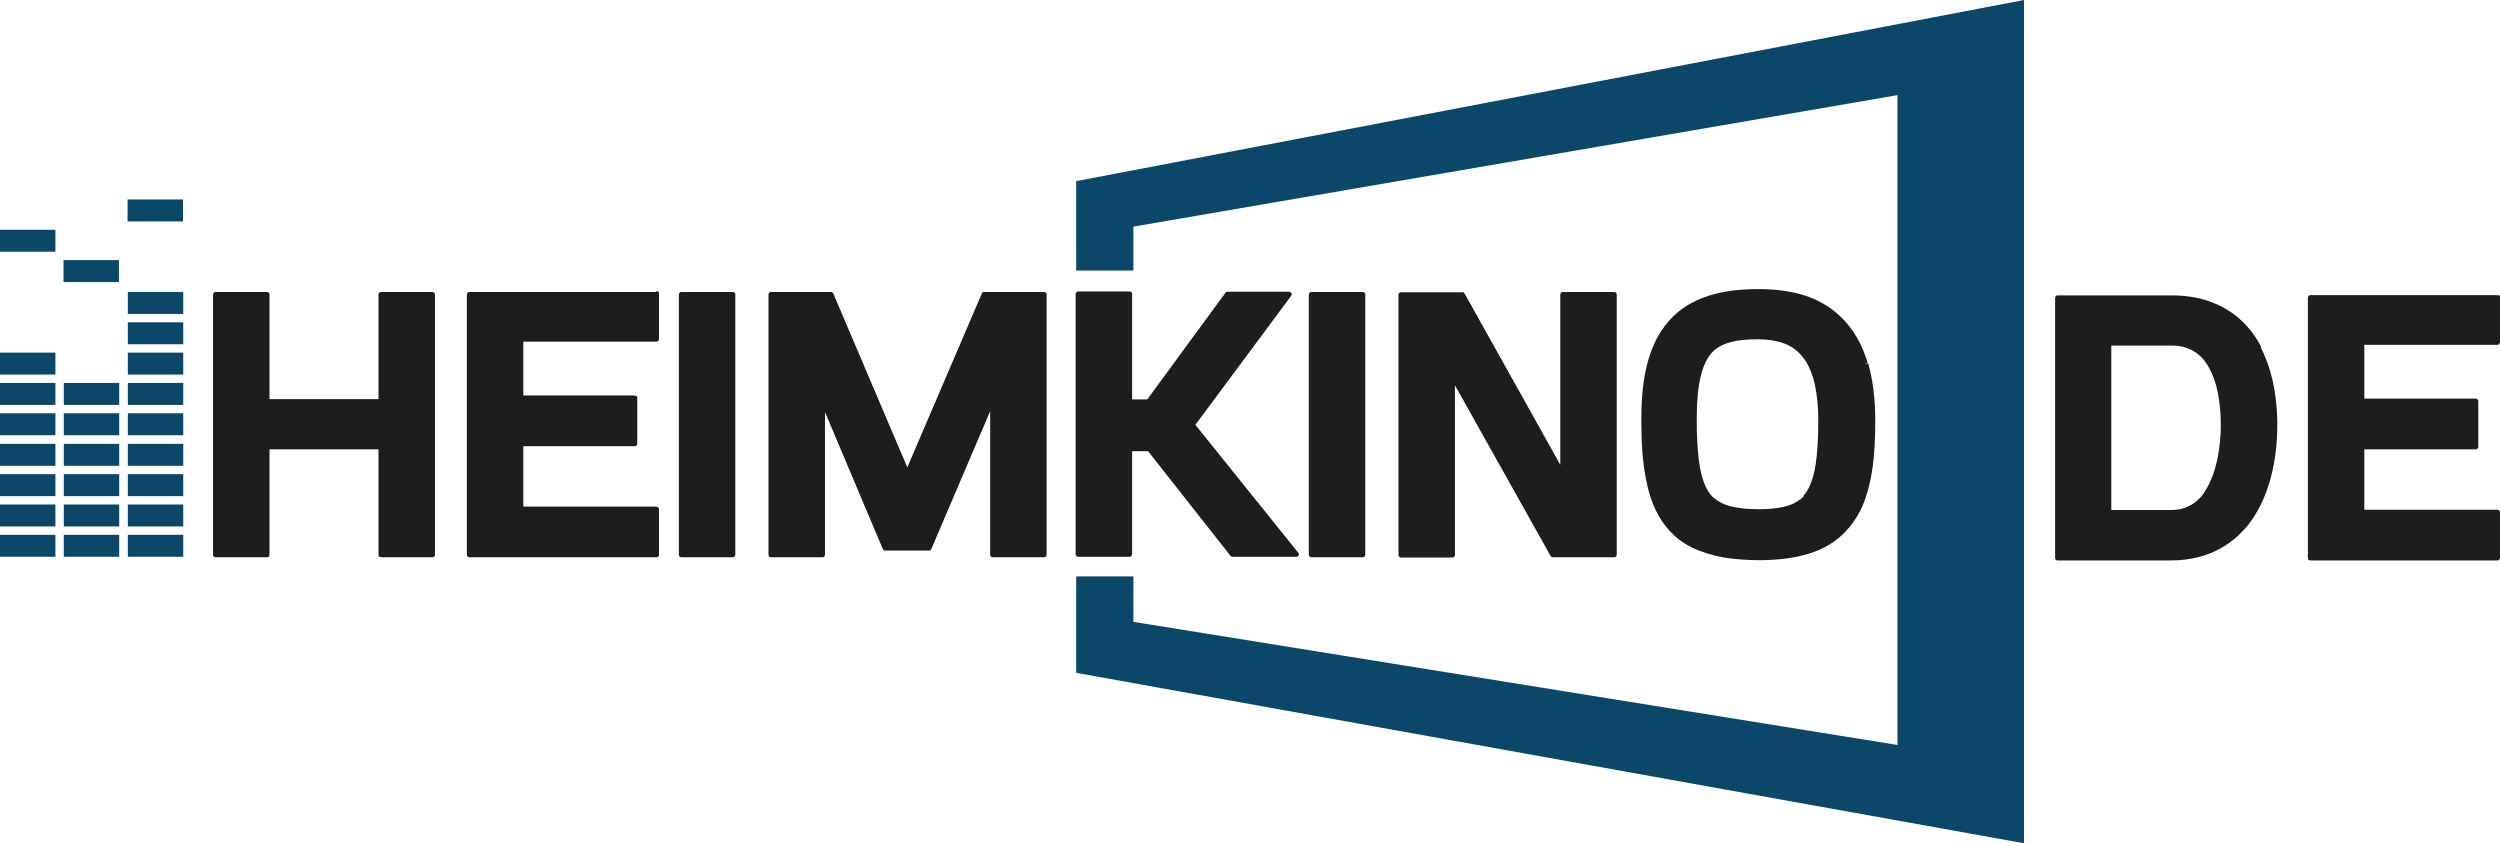 <?xml version="1.0" encoding="UTF-8"?>
<svg id="Layer_1" xmlns="http://www.w3.org/2000/svg" version="1.1" viewBox="0 0 956.4 322.6">
  <!-- Generator: Adobe Illustrator 29.5.1, SVG Export Plug-In . SVG Version: 2.1.0 Build 141)  -->
  <defs>
    <style>
      .st0 {
        fill: #1d1d1b;
      }

      .st1 {
        fill: #0a4768;
      }
    </style>
  </defs>
  <path class="st1" d="M411.7,69.3v34.2h21.9v-16.8l292.3-50.3v248.6l-292.3-47.1v-17.4h-21.9v36.9l362.6,65.2V0l-362.6,69.3Z"/>
  <path class="st0" d="M165.4,111.7h-19.6c-.2,0-.5,0-.7.3-.2.2-.3.4-.3.7v40h-41.7v-40c0-.2,0-.5-.3-.7-.2-.2-.4-.3-.7-.3h-19.6c-.2,0-.5,0-.7.3-.2.2-.3.4-.3.7v99.5c0,.2,0,.5.3.7.2.2.4.3.7.3h19.6c.2,0,.5,0,.7-.3.2-.2.3-.4.3-.7v-40.3h41.7v40.3c0,.2,0,.5.3.7.2.2.4.3.7.3h19.6c.2,0,.5,0,.7-.3.2-.2.3-.4.3-.7v-99.5c0-.2,0-.5-.3-.7-.2-.2-.4-.3-.7-.3Z"/>
  <path class="st0" d="M251.1,111.7h-71.5c-.2,0-.5,0-.7.3-.2.2-.3.4-.3.7v99.5c0,.2,0,.5.3.7.2.2.4.3.7.3h71.5c.2,0,.5,0,.7-.3.2-.2.3-.4.3-.7v-17.4c0-.2,0-.5-.3-.7-.2-.2-.4-.3-.7-.3h-50.9v-23.1h42.6c.2,0,.5,0,.7-.3.2-.2.3-.4.3-.7v-17.4c0-.2,0-.5-.3-.7-.2-.2-.4-.3-.7-.3h-42.6v-20.6h50.9c.2,0,.5,0,.7-.3.2-.2.3-.4.3-.7v-17.4c0-.2,0-.5-.3-.7-.2-.2-.4-.3-.7-.3Z"/>
  <path class="st0" d="M280.3,111.7h-19.6c-.2,0-.5,0-.7.3-.2.2-.3.4-.3.7v99.5c0,.2,0,.5.3.7.2.2.4.3.7.3h19.6c.2,0,.5,0,.7-.3.2-.2.3-.4.3-.7v-99.5c0-.2,0-.5-.3-.7-.2-.2-.4-.3-.7-.3Z"/>
  <path class="st0" d="M399.2,111.7h-22.8c-.4,0-.7.2-.8.6l-28.5,66.5-28.3-66.5c-.1-.3-.5-.6-.8-.6h-23c-.2,0-.5,0-.7.3-.2.2-.3.4-.3.7v99.5c0,.2,0,.5.3.7.2.2.4.3.7.3h19.6c.2,0,.5,0,.7-.3.2-.2.3-.4.3-.7v-54.6l22.1,52.4c.1.3.5.6.9.6h16.9c.4,0,.7-.2.8-.6l22.5-52.7v54.9c0,.2,0,.5.3.7.2.2.4.3.7.3h19.6c.2,0,.5,0,.7-.3.2-.2.3-.4.3-.7v-99.5c0-.2,0-.5-.3-.7-.2-.2-.4-.3-.7-.3Z"/>
  <path class="st0" d="M457.4,162.4l36.6-49.3c.2-.3.2-.7,0-1-.2-.3-.5-.5-.8-.5h-11s-12.7,0-12.7,0c-.3,0-.6.1-.7.4l-29.9,40.8h-5.8v-40.3c0-.2,0-.5-.3-.7-.2-.2-.4-.3-.7-.3h-19.6c-.2,0-.5,0-.7.3-.2.2-.3.4-.3.7v99.5c0,.2,0,.5.3.7.2.2.4.3.7.3h19.6c.2,0,.5,0,.7-.3.2-.2.3-.4.3-.7v-39.4h6.1l31.5,40c.2.2.4.4.7.4h24.6c.4,0,.7-.2.8-.5.2-.3.1-.7-.1-1l-39.5-49.1Z"/>
  <path class="st0" d="M521.3,111.7h-19.6c-.2,0-.5,0-.7.3-.2.2-.3.4-.3.7v99.5c0,.2,0,.5.3.7.2.2.4.3.7.3h19.6c.2,0,.5,0,.7-.3.2-.2.3-.4.3-.7v-99.5c0-.2,0-.5-.3-.7-.2-.2-.4-.3-.7-.3Z"/>
  <path class="st0" d="M617.5,111.7h-19.6c-.2,0-.5,0-.7.3-.2.2-.3.4-.3.7v65.1l-36.6-65.5c-.2-.3-.5-.5-.8-.5h-23.5c-.2,0-.5,0-.7.3-.2.2-.3.4-.3.7v99.5c0,.2,0,.5.3.7.2.2.4.3.7.3h19.6c.2,0,.5,0,.7-.3.2-.2.3-.4.3-.7v-64.9l36.6,65.3c.2.3.5.5.8.5h23.5c.2,0,.5,0,.7-.3s.3-.4.3-.7v-99.5c0-.2,0-.5-.3-.7-.2-.2-.4-.3-.7-.3Z"/>
  <path class="st0" d="M713.6,139.2l.9-.3c-1.4-4.8-3.4-9-6-12.7-1.9-2.7-4.2-5.1-6.8-7.2-3.8-3-8.3-5.2-13.1-6.5-4.8-1.3-10.1-1.9-15.7-1.9-7.2,0-13.6.7-19.4,2.6-4.3,1.4-8.2,3.4-11.6,6.2h0c-2.5,2.1-4.7,4.6-6.5,7.4-2.7,4.2-4.6,9.2-5.8,14.8-1.2,5.6-1.7,11.9-1.7,19,0,8.9.5,16.6,1.9,23.3,1,5,2.5,9.5,4.8,13.5,1.7,3,3.8,5.6,6.4,7.9,1.9,1.7,4.1,3.1,6.4,4.2,3.5,1.7,7.4,2.9,11.6,3.7,4.2.7,8.9,1.1,14,1.1,8.1,0,15.1-1,21.1-3.2,4.5-1.7,8.4-4.1,11.6-7.4,2.4-2.4,4.3-5.2,5.9-8.2,2.3-4.6,3.7-9.8,4.6-15.5.9-5.7,1.2-12,1.2-19,0-8.4-.9-15.6-2.7-22l-.9.3ZM690.1,189.8c-.7.8-1.5,1.4-2.5,2-1.4.9-3.2,1.7-5.7,2.2-2.4.5-5.4.8-9,.8h-.1c-5.7,0-10-.7-12.9-1.8-2.2-.9-3.7-1.9-5-3.2h0c-.9-1-1.8-2.3-2.5-3.9-1.1-2.4-2-5.8-2.5-10h0c-.5-4.2-.8-9.4-.8-15.3h0v-.2c0-6.8.5-12.2,1.5-16.3.7-3.1,1.7-5.4,2.8-7.2.8-1.3,1.7-2.3,2.8-3.2,1.6-1.3,3.5-2.2,6.2-2.9,2.7-.7,6.1-1,10.3-1h0c3.9,0,7.2.6,9.9,1.6,2,.8,3.7,1.8,5.2,3.2h0c1.1,1,2.1,2.2,3.1,3.7,1.4,2.3,2.6,5.2,3.4,8.9.8,3.7,1.3,8.3,1.3,13.6h0c0,6.7-.3,12.3-1,16.8h0c-.5,3.4-1.3,6.2-2.3,8.3-.7,1.6-1.6,2.9-2.5,3.9h0Z"/>
  <path class="st0" d="M865.1,132.8l-.8.4.8-.4c-1.5-2.9-3.3-5.6-5.5-8h0c-3.3-3.7-7.4-6.7-12.3-8.7-4.9-2.1-10.4-3.1-16.6-3.1h-43.5c-.2,0-.5,0-.7.3-.2.2-.3.4-.3.7v99.5c0,.5.4.9.9.9h43.4s0,0,0,0c7.4,0,14-1.7,19.5-4.9,4.1-2.4,7.5-5.5,10.3-9,4.1-5.3,6.8-11.6,8.5-18.1,1.7-6.5,2.4-13.3,2.4-19.9,0-5.9-.6-11.8-1.9-17.4-1-4.2-2.4-8.3-4.4-12.1ZM843.3,188.4c-1.5,2.2-3.3,3.8-5.3,4.9h0c-2,1.1-4.3,1.8-7.4,1.8h-22.9v-62.9h22.9c1.9,0,3.5.2,5,.6,2.5.7,4.4,1.8,6.1,3.4h0c1.3,1.2,2.4,2.7,3.4,4.5,1.5,2.7,2.7,6,3.4,9.8.7,3.7,1.1,7.8,1.1,11.9h0c0,4.2-.4,8.5-1.2,12.6-.6,3-1.4,5.9-2.5,8.4-.8,1.9-1.7,3.6-2.7,5Z"/>
  <path class="st0" d="M956.1,113.2c-.2-.2-.4-.3-.7-.3h-71.5c-.2,0-.5,0-.7.3-.2.2-.3.4-.3.7v99.5c0,.2,0,.5.3.7.2.2.4.3.7.3h71.5c.2,0,.5,0,.7-.3.2-.2.3-.4.3-.7v-17.4c0-.2,0-.5-.3-.7-.2-.2-.4-.3-.7-.3h-50.9v-23.1h42.6c.2,0,.5,0,.7-.3.2-.2.3-.4.3-.7v-17.4c0-.2,0-.5-.3-.7-.2-.2-.4-.3-.7-.3h-42.6v-20.6h50.9c.2,0,.5,0,.7-.3.2-.2.3-.4.3-.7v-17.4c0-.2,0-.5-.3-.7Z"/>
  <rect class="st1" x="48.9" y="193" width="21.2" height="8.4"/>
  <rect class="st1" x="48.9" y="204.6" width="21.2" height="8.4"/>
  <rect class="st1" x="48.9" y="181.4" width="21.2" height="8.4"/>
  <rect class="st1" x="48.9" y="158.1" width="21.2" height="8.4"/>
  <rect class="st1" x="48.9" y="169.8" width="21.2" height="8.4"/>
  <rect class="st1" x="48.9" y="146.5" width="21.2" height="8.4"/>
  <rect class="st1" x="48.9" y="123.3" width="21.2" height="8.4"/>
  <rect class="st1" x="48.9" y="134.9" width="21.2" height="8.4"/>
  <rect class="st1" x="48.9" y="111.7" width="21.2" height="8.4"/>
  <rect class="st1" x="24.4" y="193" width="21.2" height="8.4"/>
  <rect class="st1" x="24.4" y="204.6" width="21.2" height="8.4"/>
  <rect class="st1" x="24.4" y="181.4" width="21.2" height="8.4"/>
  <rect class="st1" x="24.4" y="158.1" width="21.2" height="8.4"/>
  <rect class="st1" x="24.4" y="169.8" width="21.2" height="8.4"/>
  <rect class="st1" x="24.4" y="146.5" width="21.2" height="8.4"/>
  <rect class="st1" x="0" y="193" width="21.2" height="8.4"/>
  <rect class="st1" x="0" y="204.6" width="21.2" height="8.4"/>
  <rect class="st1" x="0" y="181.4" width="21.2" height="8.4"/>
  <rect class="st1" x="0" y="158.1" width="21.2" height="8.4"/>
  <rect class="st1" x="0" y="169.8" width="21.2" height="8.4"/>
  <rect class="st1" x="0" y="146.5" width="21.2" height="8.4"/>
  <rect class="st1" x="0" y="134.9" width="21.2" height="8.4"/>
  <rect class="st1" x="48.8" y="76.3" width="21.2" height="8.4"/>
  <rect class="st1" x="24.3" y="99.5" width="21.2" height="8.4"/>
  <rect class="st1" y="87.9" width="21.2" height="8.4"/>
</svg>